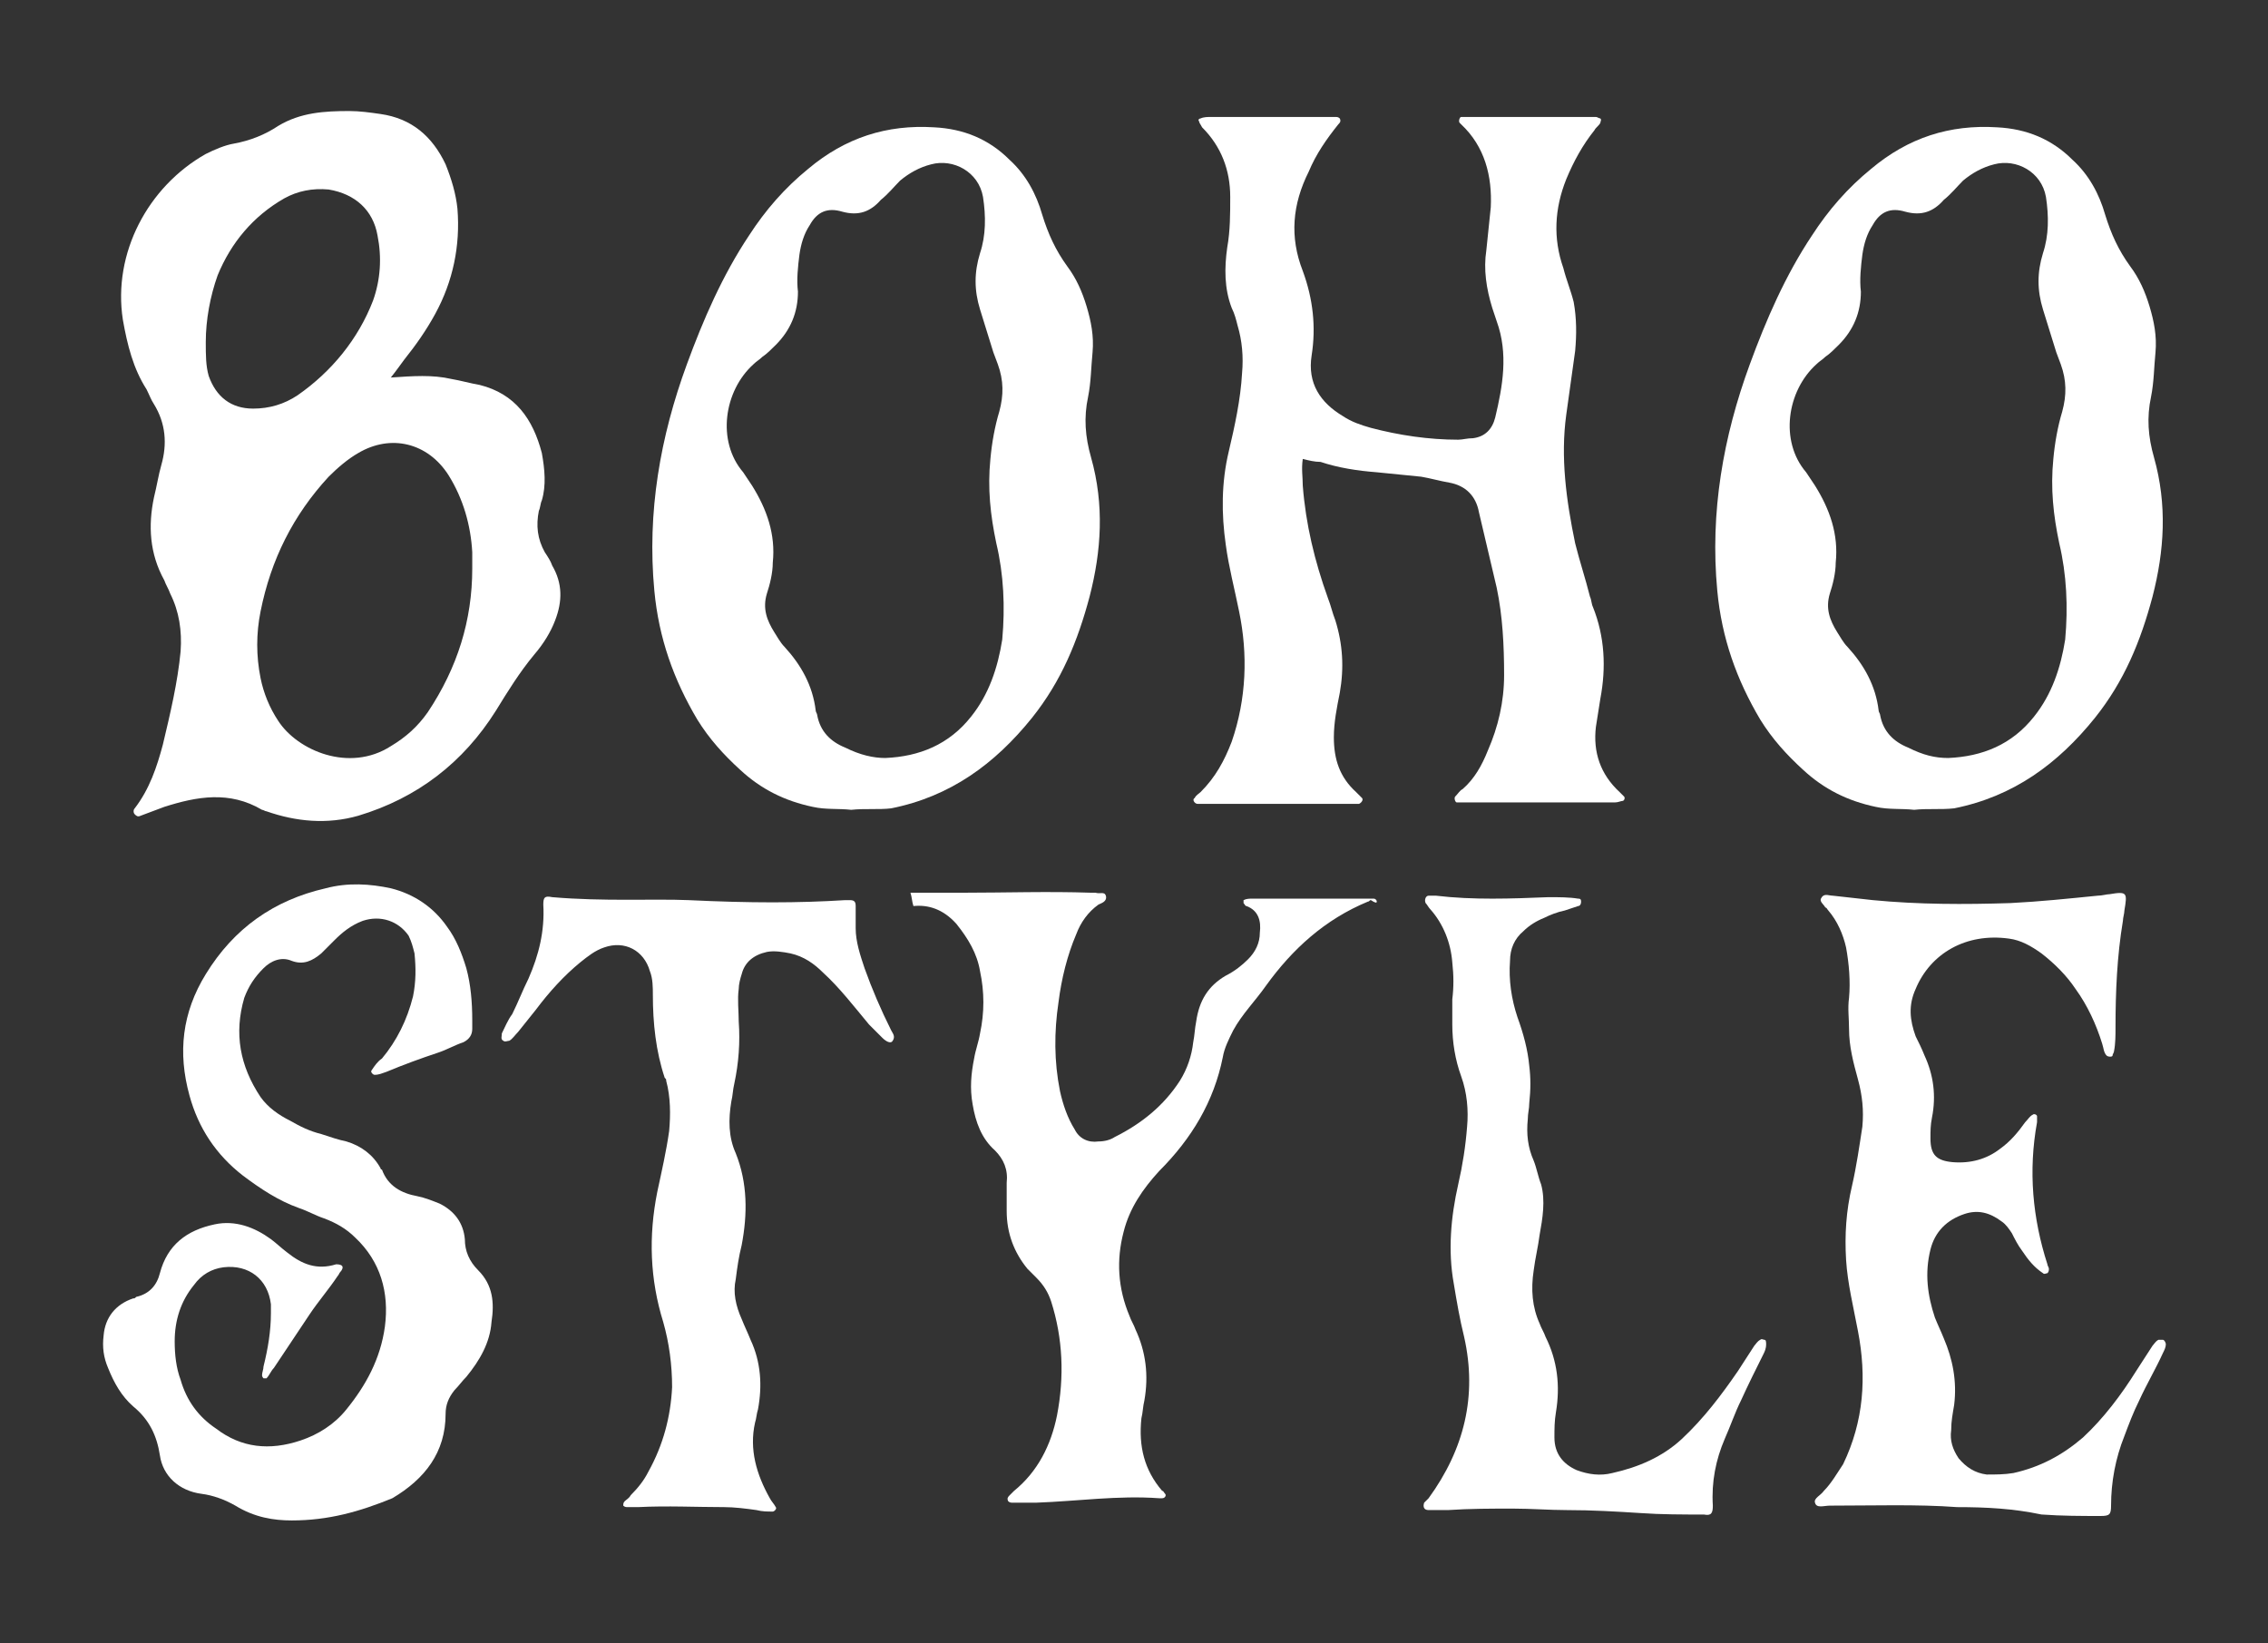 <svg xmlns="http://www.w3.org/2000/svg" xmlns:xlink="http://www.w3.org/1999/xlink" x="0px" y="0px" viewBox="0 0 153.2 111" style="enable-background:new 0 0 153.2 111;" xml:space="preserve"><rect x="0" y="0" width="153.2" height="111" fill="#333333" stroke="none"/><style type="text/css">	.st0{fill:#FFFFFF;}</style><g id="BACKGROUND"></g><g id="OBJECTS">	<g>		<path class="st0" d="M129.3,54.7c-0.9-0.1-1.7,0-2.6-0.2c-1.9-0.4-3.5-1.2-4.9-2.5c-1.1-1-2.1-2.1-2.9-3.4   c-1.6-2.7-2.6-5.5-2.9-8.7c-0.5-5.3,0.4-10.4,2.2-15.3c1.1-3,2.4-6,4.2-8.7c1.1-1.7,2.4-3.2,4-4.5c2.5-2.1,5.3-3,8.5-2.8   c2,0.1,3.7,0.8,5.1,2.2c1.1,1,1.8,2.3,2.2,3.7c0.4,1.3,0.9,2.4,1.7,3.5c0.6,0.8,1,1.7,1.3,2.7c0.3,1,0.5,2,0.4,3.1   c-0.1,1-0.1,2-0.3,3c-0.3,1.4-0.2,2.7,0.2,4.1c0.9,3.2,0.7,6.3-0.1,9.4c-0.8,3-1.9,5.7-3.9,8.2c-2.5,3.1-5.5,5.3-9.5,6.1   C131.1,54.7,130.2,54.6,129.3,54.7z M131.6,51.2c2.3-0.1,4.3-0.9,5.8-2.8c1.2-1.5,1.8-3.3,2.1-5.2c0.2-2.2,0.1-4.4-0.4-6.5   c-0.4-1.9-0.6-3.7-0.4-5.7c0.1-1.1,0.3-2.2,0.6-3.2c0.3-1.1,0.3-2.1-0.1-3.2c-0.1-0.3-0.2-0.5-0.3-0.8c-0.3-1-0.6-1.9-0.9-2.9   c-0.4-1.3-0.4-2.5,0-3.8c0.4-1.2,0.4-2.5,0.2-3.8c-0.3-1.7-2-2.6-3.5-2.2c-0.8,0.2-1.5,0.6-2.1,1.1c-0.4,0.4-0.8,0.9-1.3,1.3   c-0.7,0.8-1.5,1.1-2.6,0.8c-1-0.3-1.7,0-2.2,0.9c-0.4,0.6-0.6,1.3-0.7,2c-0.1,0.8-0.2,1.7-0.1,2.5c0,1.4-0.5,2.6-1.5,3.6   c-0.3,0.3-0.6,0.6-0.9,0.8c-0.2,0.2-0.4,0.3-0.6,0.5c-2,1.8-2.5,5.2-0.7,7.3c0.2,0.3,0.4,0.6,0.6,0.9c1,1.6,1.6,3.3,1.4,5.2   c0,0.7-0.2,1.5-0.4,2.1c-0.3,1,0,1.8,0.5,2.6c0.2,0.3,0.4,0.7,0.7,1c1.1,1.2,1.9,2.6,2.1,4.3c0,0.1,0.1,0.2,0.1,0.3   c0.2,1.1,0.9,1.8,1.9,2.2C129.9,51,130.7,51.2,131.6,51.2z"></path>		<path class="st0" d="M57.5,54.7c-0.9-0.1-1.7,0-2.6-0.2c-1.9-0.4-3.5-1.2-4.9-2.5c-1.1-1-2.1-2.1-2.9-3.4   c-1.6-2.7-2.6-5.5-2.9-8.7c-0.5-5.3,0.4-10.4,2.2-15.3c1.1-3,2.4-6,4.2-8.7c1.1-1.7,2.4-3.2,4-4.5c2.5-2.1,5.3-3,8.5-2.8   c2,0.1,3.7,0.8,5.1,2.2c1.1,1,1.8,2.3,2.2,3.7c0.4,1.3,0.9,2.4,1.7,3.5c0.6,0.8,1,1.7,1.3,2.7c0.3,1,0.5,2,0.4,3.1   c-0.1,1-0.1,2-0.3,3c-0.3,1.4-0.2,2.7,0.2,4.1c0.9,3.2,0.7,6.3-0.1,9.4c-0.8,3-1.9,5.7-3.9,8.2c-2.5,3.1-5.5,5.3-9.5,6.1   C59.4,54.7,58.4,54.6,57.5,54.7z M59.8,51.2c2.3-0.1,4.3-0.9,5.8-2.8c1.2-1.5,1.8-3.3,2.1-5.2c0.2-2.2,0.1-4.4-0.4-6.5   c-0.4-1.9-0.6-3.7-0.4-5.7c0.1-1.1,0.3-2.2,0.6-3.2c0.3-1.1,0.3-2.1-0.1-3.2c-0.1-0.3-0.2-0.5-0.3-0.8c-0.3-1-0.6-1.9-0.9-2.9   c-0.4-1.3-0.4-2.5,0-3.8c0.4-1.2,0.4-2.5,0.2-3.8c-0.3-1.7-2-2.6-3.5-2.2c-0.8,0.2-1.5,0.6-2.1,1.1c-0.4,0.4-0.8,0.9-1.3,1.3   c-0.7,0.8-1.5,1.1-2.6,0.8c-1-0.3-1.7,0-2.2,0.9c-0.4,0.6-0.6,1.3-0.7,2c-0.1,0.8-0.2,1.7-0.1,2.5c0,1.4-0.5,2.6-1.5,3.6   c-0.3,0.3-0.6,0.6-0.9,0.8c-0.2,0.2-0.4,0.3-0.6,0.5c-2,1.8-2.5,5.2-0.7,7.3c0.2,0.3,0.4,0.6,0.6,0.9c1,1.6,1.6,3.3,1.4,5.2   c0,0.7-0.2,1.5-0.4,2.1c-0.3,1,0,1.8,0.5,2.6c0.2,0.3,0.4,0.7,0.7,1c1.1,1.2,1.9,2.6,2.1,4.3c0,0.1,0.1,0.2,0.1,0.3   c0.2,1.1,0.9,1.8,1.9,2.2C58.1,51,59,51.2,59.8,51.2z"></path>		<path class="st0" d="M26.4,25.5c1.5-0.1,2.8-0.2,4.1,0.1c0.6,0.1,1.3,0.3,1.9,0.4c2.4,0.6,3.6,2.3,4.2,4.6c0.2,1.1,0.3,2.2,0,3.2   c-0.1,0.2-0.1,0.5-0.2,0.7c-0.2,1-0.1,1.9,0.4,2.8c0.2,0.3,0.4,0.6,0.5,0.9c0.7,1.2,0.7,2.4,0.2,3.7c-0.3,0.8-0.8,1.6-1.4,2.3   c-1,1.2-1.8,2.5-2.6,3.8c-2.2,3.5-5.3,5.9-9.3,7.1c-2.1,0.6-4.2,0.4-6.2-0.3c-0.1,0-0.2-0.1-0.3-0.1c-2.2-1.3-4.4-0.9-6.6-0.2   c-0.5,0.2-1.1,0.4-1.6,0.6c-0.2,0.1-0.3,0-0.4-0.1c-0.1-0.1-0.1-0.3,0-0.4c1-1.3,1.5-2.8,1.9-4.3c0.5-2.1,1-4.2,1.2-6.3   c0.1-1.4-0.1-2.7-0.7-3.9c-0.1-0.3-0.3-0.6-0.4-0.9c-1-1.8-1.1-3.7-0.7-5.6c0.2-0.8,0.3-1.5,0.5-2.2c0.4-1.4,0.3-2.8-0.5-4.1   c-0.2-0.3-0.3-0.6-0.5-1c-0.9-1.4-1.3-3-1.6-4.7c-0.7-4.5,1.7-9,5.6-11.2c0.6-0.3,1.3-0.6,1.9-0.7c1.1-0.2,2.1-0.6,3-1.2   c1.5-0.9,3.1-1,4.8-1c0.7,0,1.4,0.1,2.1,0.2c2.1,0.3,3.5,1.5,4.4,3.4c0.4,1,0.7,2,0.8,3c0.2,2.5-0.3,4.9-1.5,7.1   c-0.6,1.1-1.3,2.1-2.1,3.1C27,24.7,26.8,25,26.4,25.5z M31.9,38.4c0-0.4,0-0.7,0-1.1c-0.1-1.8-0.6-3.6-1.6-5.2   c-1.4-2.2-3.9-2.8-6.1-1.5c-0.7,0.4-1.4,1-2,1.6c-2.4,2.6-3.9,5.6-4.6,9.1c-0.3,1.5-0.3,3,0,4.5c0.2,1,0.6,2,1.2,2.9   c1.3,2,4.8,3.5,7.6,1.7c1-0.6,1.8-1.3,2.5-2.3C30.9,45.1,31.9,41.9,31.9,38.4z M13.9,23.1c0,0.9,0,1.6,0.2,2.3   c0.5,1.4,1.5,2.2,3,2.2c1.1,0,2.1-0.3,3-0.9c2.3-1.6,4.1-3.8,5.1-6.4c0.5-1.4,0.6-2.9,0.3-4.4c-0.3-1.7-1.5-2.8-3.3-3.1   c-1.1-0.1-2.1,0.1-3,0.6c-2.1,1.2-3.6,3-4.5,5.2C14.2,20,13.9,21.6,13.9,23.1z"></path>		<path class="st0" d="M88,31c-0.1,0.7,0,1.2,0,1.8c0.2,2.6,0.8,5.1,1.7,7.6c0.2,0.5,0.3,1,0.5,1.5c0.5,1.6,0.6,3.2,0.3,4.9   c-0.2,1-0.4,2-0.4,3c0,1.5,0.4,2.7,1.5,3.7c0.1,0.1,0.3,0.3,0.4,0.4c0.1,0.1,0,0.3-0.2,0.4c-0.2,0-0.3,0-0.5,0c-3.3,0-6.5,0-9.8,0   c-0.2,0-0.4,0-0.6,0c-0.2,0-0.4-0.3-0.2-0.4c0.1-0.2,0.3-0.3,0.4-0.4c1-1,1.6-2.1,2.1-3.4c1-2.9,1.1-5.9,0.5-8.8   c-0.3-1.5-0.7-3-0.9-4.5c-0.3-2.1-0.3-4.2,0.2-6.3c0.4-1.7,0.8-3.5,0.9-5.3c0.1-1.1,0-2.2-0.3-3.2c-0.1-0.4-0.2-0.8-0.4-1.2   c-0.5-1.3-0.5-2.7-0.3-4.1c0.2-1.1,0.2-2.3,0.2-3.4c0-1.8-0.6-3.4-1.9-4.7C81.1,8.4,81,8.3,81,8.2C80.9,8.1,81,8,81.1,8   c0.2-0.1,0.5-0.1,0.7-0.1c1.9,0,3.8,0,5.7,0c0.9,0,1.8,0,2.7,0c0.1,0,0.2,0,0.3,0.1c0.1,0.2,0,0.3-0.1,0.4c-0.8,1-1.5,2-2,3.2   c-1.1,2.2-1.3,4.4-0.4,6.7c0.7,1.9,0.9,3.8,0.6,5.7c-0.3,1.9,0.6,3.2,2.1,4.1c0.6,0.4,1.2,0.6,1.9,0.8c1.9,0.5,3.9,0.8,5.9,0.8   c0.3,0,0.6-0.1,1-0.1c0.8-0.1,1.3-0.6,1.5-1.4c0.5-2.1,0.9-4.3,0.1-6.5c-0.1-0.3-0.2-0.6-0.3-0.9c-0.4-1.3-0.6-2.6-0.4-3.9   c0.1-1,0.2-1.9,0.3-2.9c0.1-2.1-0.4-4.1-2-5.6c0,0-0.1-0.1-0.1-0.1c-0.1-0.1,0-0.4,0.1-0.4c0.2,0,0.4,0,0.6,0c2.7,0,5.4,0,8.1,0   c0.1,0,0.2,0,0.4,0c0.1,0,0.2,0.1,0.3,0.1c0.1,0.1,0,0.2,0,0.3c-0.1,0.2-0.3,0.3-0.4,0.5c-0.8,1-1.4,2.1-1.9,3.3   c-0.8,2-0.9,4-0.2,6c0.2,0.8,0.5,1.5,0.7,2.3c0.2,1.1,0.2,2.2,0.1,3.3c-0.2,1.4-0.4,2.9-0.6,4.3c-0.4,2.9,0,5.8,0.6,8.7   c0.3,1.2,0.7,2.4,1,3.6c0.1,0.2,0.1,0.5,0.2,0.7c0.8,2,0.9,4.1,0.5,6.2c-0.1,0.6-0.2,1.3-0.3,1.9c-0.2,1.7,0.3,3.2,1.6,4.4   c0.1,0.1,0.2,0.2,0.3,0.3c0.1,0.1,0,0.3-0.1,0.3c-0.1,0-0.3,0.1-0.5,0.1c-3.4,0-6.8,0-10.2,0c-0.2,0-0.3,0-0.5,0   c-0.1,0-0.2-0.3-0.1-0.4c0.2-0.2,0.3-0.4,0.5-0.5c0.8-0.7,1.3-1.6,1.7-2.6c0.7-1.6,1.1-3.3,1.1-5.1c0-2-0.1-4-0.5-5.9   c-0.4-1.7-0.8-3.4-1.2-5.1c-0.2-1.1-0.9-1.8-2-2c-0.6-0.1-1.3-0.3-1.9-0.4c-1-0.1-2-0.2-3-0.3c-1.3-0.1-2.6-0.3-3.8-0.7   C88.8,31.2,88.4,31.1,88,31z"></path>	</g>	<g>		<path class="st0" d="M92.8,60.7c-0.3,0-0.6,0-0.9,0c-2.4,0-4.8,0-7.3,0c-0.2,0-0.4,0-0.6,0.1C84,60.8,84,60.9,84,61   c0.1,0.1,0.1,0.2,0.2,0.2c0.8,0.3,1,1,0.9,1.8c0,0.7-0.3,1.3-0.8,1.8c-0.4,0.4-0.9,0.8-1.5,1.1c-1.2,0.7-1.8,1.7-2,3.1   c-0.1,0.5-0.1,0.9-0.2,1.4c-0.1,0.9-0.4,1.8-0.9,2.6c-1.1,1.7-2.6,2.9-4.4,3.8c-0.3,0.2-0.7,0.3-1.1,0.3c-0.7,0.1-1.3-0.2-1.6-0.8   c-0.5-0.8-0.8-1.7-1-2.6c-0.4-2-0.4-4-0.1-6c0.2-1.6,0.6-3.2,1.2-4.6c0.3-0.8,0.8-1.5,1.5-2c0.2-0.1,0.6-0.2,0.5-0.6   c-0.1-0.3-0.4-0.1-0.7-0.2c-0.1,0-0.2,0-0.3,0c-2.9-0.1-5.8,0-8.7,0c-1.2,0-2.3,0-3.5,0c0.1,0.3,0.1,0.6,0.2,0.9   c1-0.1,2,0.2,2.9,1.2c0.8,1,1.4,2,1.6,3.2c0.3,1.4,0.3,2.8,0,4.2c-0.1,0.6-0.3,1.1-0.4,1.7c-0.2,1-0.3,2-0.1,3.1   c0.2,1.2,0.6,2.3,1.5,3.1c0.6,0.6,0.9,1.3,0.8,2.2c0,0.6,0,1.3,0,1.9c0,1.5,0.5,2.8,1.4,3.9c0.2,0.2,0.4,0.4,0.6,0.6   c0.5,0.5,0.8,1,1,1.6c0.8,2.5,0.9,5.1,0.4,7.7c-0.4,2-1.3,3.8-2.9,5.1c-0.1,0.1-0.2,0.2-0.3,0.3c-0.1,0.1-0.2,0.2-0.1,0.4   c0.1,0.1,0.2,0.1,0.3,0.1c0.5,0,1.1,0,1.6,0c2.8-0.1,5.5-0.5,8.3-0.3c0.1,0,0.1,0,0.2,0c0.2,0,0.3-0.2,0.2-0.3   c-0.1-0.1-0.1-0.2-0.2-0.2c-1.2-1.4-1.6-3-1.4-4.9c0.1-0.4,0.1-0.8,0.2-1.2c0.3-1.7,0.1-3.3-0.6-4.8c-0.1-0.3-0.3-0.6-0.4-0.9   c-0.8-1.9-0.9-3.8-0.4-5.7c0.4-1.6,1.3-2.9,2.4-4.1c2.2-2.2,3.7-4.7,4.3-7.7c0.1-0.6,0.4-1.2,0.7-1.8c0.6-1.1,1.5-2,2.2-3   c1.8-2.5,4-4.5,6.9-5.7c0.1,0,0.1-0.1,0.2-0.1C92.9,61,93,61,93,60.9C93,60.8,92.9,60.7,92.8,60.7z"></path>		<path class="st0" d="M19.7,102.7c-1.2,0-2.5-0.2-3.8-1c-0.7-0.4-1.5-0.7-2.3-0.8c-1.5-0.2-2.6-1.2-2.8-2.6C10.6,97,10.1,95.9,9,95   c-0.8-0.7-1.3-1.6-1.7-2.6C7,91.7,6.9,91,7,90.2c0.1-1.2,0.8-2.1,2-2.5c0.1,0,0.1,0,0.2-0.1c0.9-0.2,1.4-0.8,1.6-1.6   c0.5-1.9,1.8-2.9,3.7-3.3c1.4-0.3,2.7,0.2,3.8,1c0.4,0.3,0.7,0.6,1.1,0.9c1,0.8,2,1.2,3.3,0.8c0.1,0,0.3,0,0.4,0.1   c0.1,0.1,0,0.3-0.1,0.4c-0.1,0.1-0.1,0.2-0.2,0.3c-0.6,0.9-1.3,1.7-1.9,2.6c-0.8,1.2-1.6,2.4-2.4,3.6c-0.2,0.2-0.3,0.5-0.5,0.7   c-0.1,0-0.1,0-0.2,0c0,0-0.1-0.1-0.1-0.2c0-0.2,0.1-0.4,0.1-0.6c0.3-1.2,0.5-2.4,0.5-3.6c0-0.2,0-0.4,0-0.6   c-0.2-1.7-1.5-2.7-3.2-2.5c-0.8,0.1-1.5,0.5-2,1.2c-0.9,1.1-1.3,2.4-1.3,3.8c0,0.9,0.1,1.8,0.4,2.6c0.4,1.4,1.2,2.5,2.4,3.3   c1.7,1.3,3.6,1.5,5.7,0.8c1.2-0.4,2.3-1.1,3.1-2.1c1.3-1.6,2.3-3.4,2.6-5.6c0.3-2.3-0.3-4.4-2-6c-0.6-0.6-1.3-1-2.1-1.3   c-0.6-0.2-1.1-0.5-1.7-0.7c-1.4-0.5-2.6-1.3-3.8-2.2c-1.8-1.4-3-3.2-3.6-5.4c-0.8-2.9-0.5-5.6,1.1-8.2c1.9-3.1,4.6-5,8.1-5.8   c1.5-0.4,3-0.3,4.4,0c1.6,0.4,2.9,1.3,3.8,2.6c0.6,0.8,1,1.8,1.3,2.8c0.3,1.1,0.4,2.3,0.4,3.5c0,0.2,0,0.4,0,0.6   c0,0.4-0.2,0.7-0.6,0.9c-0.6,0.2-1.1,0.5-1.7,0.7c-1.2,0.4-2.3,0.8-3.5,1.3c-0.3,0.1-0.5,0.2-0.8,0.2c-0.1,0-0.3-0.2-0.2-0.3   c0.2-0.3,0.4-0.6,0.7-0.8c1-1.2,1.7-2.6,2.1-4.2c0.2-1,0.2-1.9,0.1-2.9c-0.1-0.4-0.2-0.8-0.4-1.2c-0.7-1-1.9-1.4-3.1-1   c-0.8,0.3-1.4,0.8-1.9,1.3c-0.3,0.3-0.6,0.6-0.9,0.9c-0.6,0.5-1.2,0.8-2,0.5c-0.7-0.3-1.4,0-1.9,0.5c-0.6,0.6-1,1.2-1.3,2   c-0.7,2.4-0.3,4.6,1.1,6.7c0.5,0.7,1.2,1.2,2,1.6c0.7,0.4,1.3,0.7,2.1,0.9c0.6,0.2,1.2,0.4,1.7,0.5c1,0.3,1.8,0.9,2.3,1.8   c0,0,0,0.1,0.1,0.1c0.4,1.1,1.3,1.6,2.4,1.8c0.5,0.1,1,0.3,1.5,0.5c1,0.5,1.6,1.3,1.7,2.4c0,0.8,0.3,1.5,0.9,2.1   c1,1,1.1,2.2,0.9,3.5c-0.1,1.4-0.8,2.6-1.7,3.7c-0.3,0.3-0.5,0.6-0.8,0.9c-0.4,0.5-0.6,1-0.6,1.6c0,2.6-1.4,4.4-3.6,5.7   C24.3,102.1,22.2,102.7,19.7,102.7z"></path>		<path class="st0" d="M46.5,60.8c4.2,0.2,7.4,0.2,10.6,0c0.1,0,0.2,0,0.3,0c0.3,0,0.4,0.1,0.4,0.4c0,0.5,0,1,0,1.5   c0,0.9,0.3,1.8,0.6,2.7c0.5,1.4,1.1,2.8,1.8,4.2c0.1,0.2,0.3,0.4,0.1,0.7c-0.1,0.2-0.4,0.1-0.7-0.2c-0.3-0.3-0.6-0.6-0.9-0.9   c-1-1.2-2-2.5-3.1-3.5c-0.6-0.6-1.3-1.1-2.2-1.3c-0.5-0.1-1.1-0.2-1.6-0.1c-0.9,0.2-1.5,0.7-1.7,1.5c-0.1,0.3-0.2,0.7-0.2,1   c-0.1,0.7,0,1.5,0,2.2c0.1,1.4,0,2.8-0.3,4.2c-0.1,0.4-0.1,0.8-0.2,1.2c-0.2,1.2-0.2,2.4,0.3,3.5c0.8,2,0.8,4.1,0.4,6.2   c-0.2,0.8-0.3,1.5-0.4,2.3c-0.2,0.9,0,1.8,0.4,2.7c0.2,0.5,0.4,0.9,0.6,1.4c0.7,1.5,0.8,3.1,0.5,4.7c-0.1,0.3-0.1,0.6-0.2,0.9   c-0.4,1.8,0.1,3.5,1,5.1c0.1,0.2,0.3,0.4,0.4,0.6c0.1,0.1-0.1,0.3-0.2,0.3c-0.4,0-0.7,0-1.1-0.1c-0.7-0.1-1.5-0.2-2.2-0.2   c-1.9,0-3.8-0.1-5.8,0c-0.2,0-0.5,0-0.7,0c-0.1,0-0.2,0-0.3-0.1c0-0.1,0-0.2,0.1-0.3c0.1-0.1,0.3-0.2,0.4-0.4   c0.5-0.5,0.9-1,1.2-1.6c1-1.8,1.5-3.7,1.6-5.7c0-1.5-0.2-3-0.6-4.4c-0.9-2.9-1-5.8-0.4-8.8c0.3-1.4,0.6-2.7,0.8-4.1   c0.1-1.1,0.1-2.3-0.2-3.4c0-0.1,0-0.1-0.1-0.2c-0.6-1.8-0.8-3.7-0.8-5.6c0-0.5,0-1.1-0.2-1.6c-0.4-1.4-1.7-2.1-3.1-1.6   c-0.6,0.2-1.1,0.6-1.6,1c-1.1,0.9-2.1,2-3,3.2c-0.4,0.5-0.8,1-1.2,1.5c-0.2,0.2-0.4,0.5-0.6,0.6c-0.1,0-0.3,0.1-0.4,0   c-0.2-0.1-0.1-0.3-0.1-0.5c0.2-0.4,0.4-0.9,0.7-1.3c0.4-0.8,0.7-1.6,1.1-2.4c0.7-1.6,1.1-3.2,1-5c0-0.5,0.1-0.6,0.6-0.5   C40.8,60.9,44.1,60.7,46.5,60.8z"></path>		<path class="st0" d="M132.2,101.8c-2.7-0.2-5.7-0.1-8.6-0.1c-0.4,0-0.9,0.2-1-0.2c-0.1-0.3,0.4-0.5,0.6-0.8   c0.5-0.5,0.9-1.2,1.3-1.8c1.4-2.9,1.6-5.9,1-9c-0.3-1.6-0.7-3.2-0.8-4.8c-0.1-1.7,0-3.3,0.4-5c0.3-1.3,0.5-2.7,0.7-4   c0.1-1.1,0-2.1-0.3-3.2c-0.3-1.1-0.6-2.2-0.6-3.4c0-0.7-0.1-1.4,0-2.1c0.1-1.1,0-2.3-0.2-3.4c-0.2-0.9-0.6-1.8-1.2-2.5   c-0.1-0.1-0.1-0.2-0.2-0.2c-0.1-0.2-0.4-0.4-0.3-0.6c0.2-0.4,0.5-0.2,0.8-0.2c0.9,0.1,1.8,0.2,2.7,0.3c3.1,0.3,6.2,0.3,9.3,0.2   c2-0.1,3.9-0.3,5.9-0.5c0.3,0,0.6-0.1,0.8-0.1c1.2-0.2,1.2-0.1,1,1.1c0,0.2-0.1,0.5-0.1,0.7c-0.4,2.4-0.5,4.8-0.5,7.2   c0,0.5,0,1.1-0.1,1.6c0,0.1-0.1,0.2-0.1,0.3c0,0.1-0.3,0.1-0.4,0c-0.2-0.2-0.2-0.5-0.3-0.8c-0.4-1.3-1-2.6-1.8-3.7   c-0.6-0.9-1.4-1.7-2.3-2.4c-0.7-0.5-1.4-0.9-2.2-1c-2.9-0.4-5.3,1-6.3,3.4c-0.5,1.1-0.4,2.1,0,3.2c0.2,0.4,0.4,0.8,0.6,1.3   c0.6,1.3,0.8,2.7,0.5,4.2c-0.1,0.5-0.1,0.9-0.1,1.4c0,1.1,0.4,1.5,1.5,1.6c1.2,0.1,2.3-0.2,3.2-0.9c0.7-0.5,1.2-1.1,1.7-1.8   c0.2-0.2,0.3-0.4,0.5-0.5c0.1-0.1,0.3,0,0.3,0.1c0,0.1,0,0.3,0,0.4c-0.6,3.3-0.3,6.5,0.7,9.6c0,0.1,0.1,0.2,0.1,0.3   c0,0.1,0,0.2-0.1,0.3c-0.1,0-0.2,0.1-0.3,0c-0.6-0.4-1-0.9-1.4-1.5c-0.3-0.4-0.5-0.8-0.7-1.2c-0.2-0.3-0.4-0.6-0.7-0.8   c-0.8-0.6-1.6-0.8-2.5-0.5c-1.2,0.4-2,1.2-2.3,2.4c-0.4,1.6-0.2,3.1,0.3,4.6c0.2,0.5,0.4,0.9,0.6,1.4c0.6,1.4,0.9,2.9,0.7,4.5   c-0.1,0.6-0.2,1.1-0.2,1.7c-0.1,0.7,0.1,1.3,0.5,1.9c0.5,0.6,1.1,1,1.9,1.1c0.6,0,1.2,0,1.8-0.1c1.8-0.4,3.3-1.2,4.7-2.4   c1.4-1.3,2.6-2.9,3.6-4.5c0.4-0.6,0.7-1.1,1.1-1.7c0.1-0.1,0.2-0.3,0.4-0.4c0.1,0,0.2,0,0.3,0c0.1,0,0.2,0.2,0.2,0.3   c0,0.2-0.1,0.4-0.2,0.6c-0.5,1.1-1.1,2.1-1.6,3.2c-0.4,0.8-0.7,1.6-1,2.4c-0.6,1.5-0.9,3.1-0.9,4.7c0,0.6-0.1,0.7-0.7,0.7   c-1.3,0-2.6,0-4-0.1C136,101.9,134.2,101.8,132.2,101.8z"></path>		<path class="st0" d="M105.8,102c-1.1,0-2.4-0.1-3.6-0.1c-1.5,0-2.9,0-4.4,0.1c-0.4,0-0.9,0-1.3,0c-0.3,0-0.4-0.2-0.3-0.5   c0.1-0.1,0.2-0.2,0.3-0.3c2.4-3.3,3.3-6.9,2.4-10.9c-0.3-1.2-0.5-2.4-0.7-3.6c-0.4-2.2-0.2-4.5,0.3-6.7c0.3-1.3,0.5-2.6,0.6-3.9   c0.1-1.1,0-2.3-0.4-3.4c-0.4-1.1-0.6-2.3-0.6-3.5c0-0.6,0-1.1,0-1.7c0.1-0.8,0.1-1.6,0-2.5c-0.1-1.3-0.6-2.6-1.5-3.6   c-0.1-0.1-0.2-0.3-0.3-0.4c-0.1-0.2,0-0.5,0.2-0.5c0.2,0,0.4,0,0.5,0c2.5,0.3,5.1,0.2,7.6,0.1c0.7,0,1.4,0,2,0.1   c0.1,0,0.2,0,0.2,0.2c0,0.2-0.1,0.3-0.2,0.3c-0.3,0.1-0.6,0.2-0.9,0.3c-0.5,0.1-1,0.3-1.4,0.5c-0.5,0.2-1,0.5-1.4,0.9   c-0.6,0.5-0.9,1.2-0.9,2c-0.1,1.3,0.1,2.6,0.5,3.8c0.4,1.1,0.7,2.2,0.8,3.3c0.1,0.8,0.1,1.6,0,2.5c0,0.4-0.1,0.7-0.1,1.1   c-0.1,1,0,1.9,0.4,2.8c0.2,0.5,0.3,1.1,0.5,1.6c0.3,1.1,0.1,2.3-0.1,3.4c-0.1,0.8-0.3,1.6-0.4,2.4c-0.2,1.3-0.1,2.5,0.4,3.6   c0.1,0.3,0.3,0.6,0.4,0.9c0.8,1.6,1,3.3,0.7,5.1c-0.1,0.6-0.1,1.1-0.1,1.7c0,1.1,0.6,1.8,1.5,2.2c0.8,0.3,1.6,0.4,2.4,0.2   c1.8-0.4,3.4-1.1,4.7-2.3c1.5-1.4,2.7-3,3.8-4.6c0.4-0.6,0.7-1.1,1.1-1.7c0.1-0.1,0.2-0.3,0.4-0.4c0.1-0.1,0.2,0,0.3,0   c0.1,0,0.1,0.2,0.1,0.3c0,0.3-0.1,0.5-0.2,0.7c-0.5,1-1,2-1.5,3.1c-0.4,0.8-0.7,1.7-1.1,2.6c-0.6,1.4-0.9,2.9-0.8,4.5   c0,0.5-0.1,0.7-0.6,0.6c-1.4,0-2.9,0-4.3-0.1C109.2,102.1,107.6,102,105.8,102z"></path>	</g></g><g id="TEXTS"></g></svg>